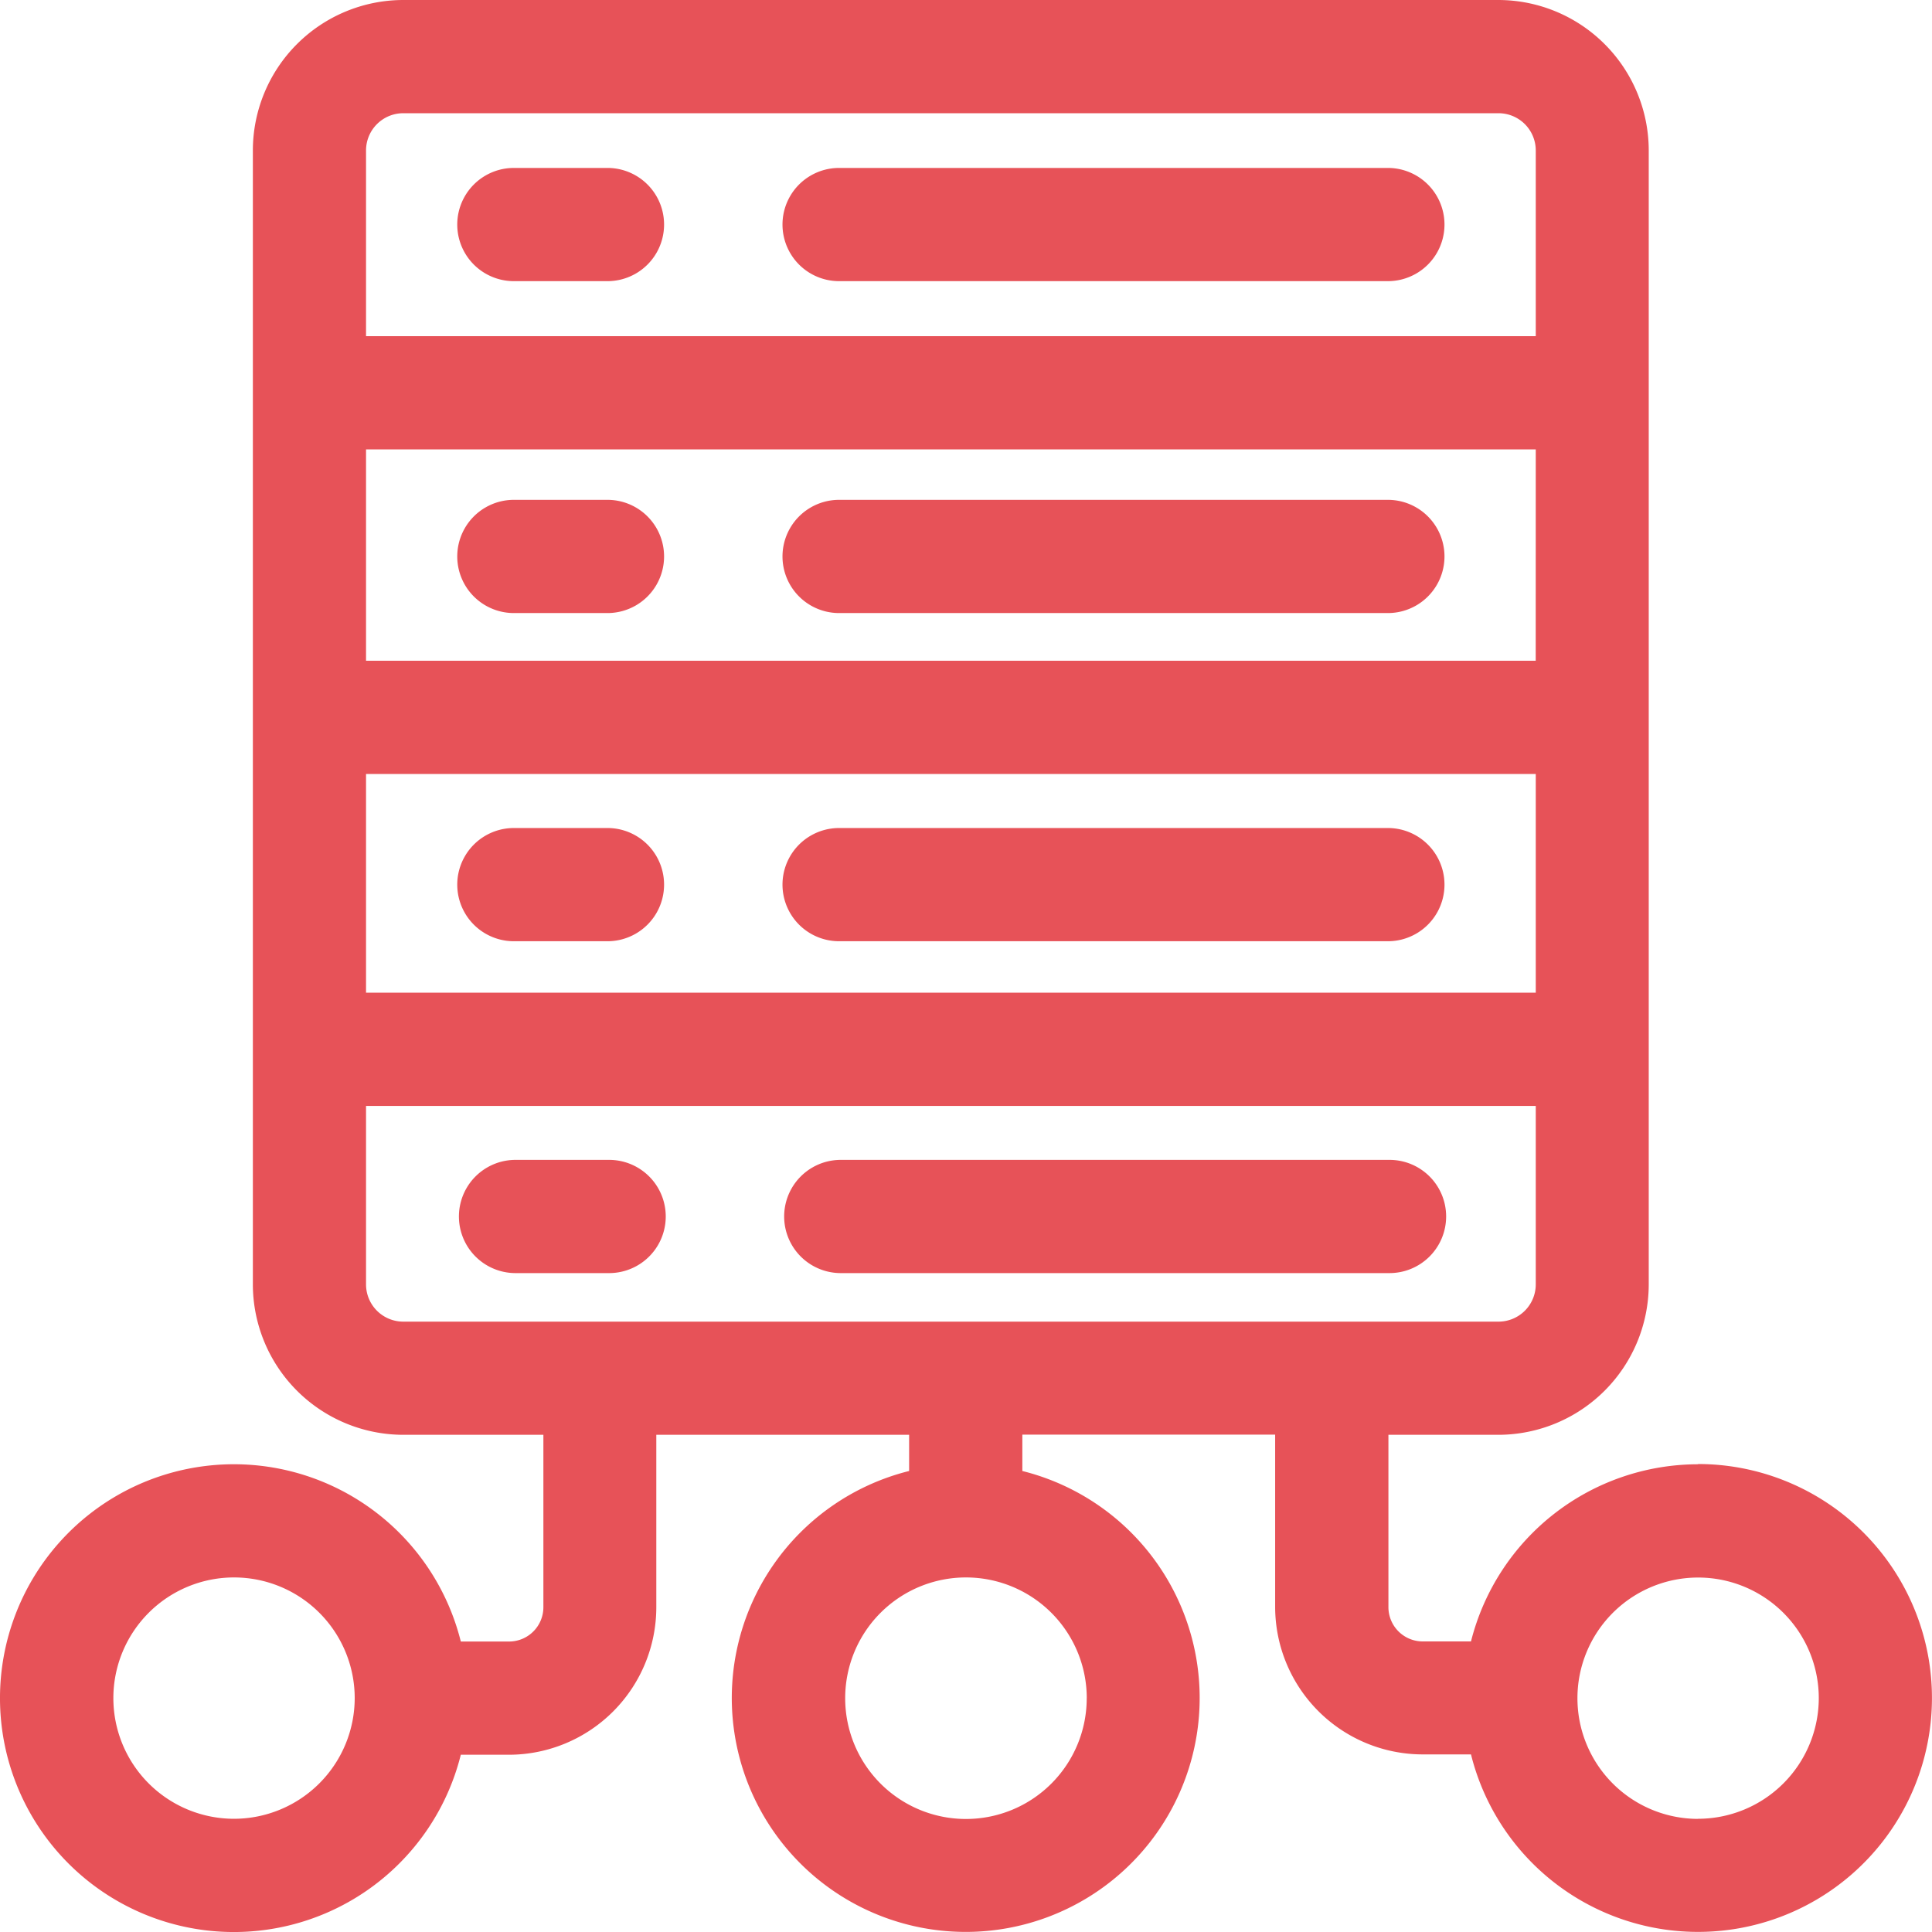 <svg id="_028-database" data-name="028-database" xmlns="http://www.w3.org/2000/svg" width="39.402" height="39.402" viewBox="0 0 39.402 39.402">
  <path id="Pfad_3342" data-name="Pfad 3342" d="M122.338,46.817h1.909a1.154,1.154,0,1,0,0-2.309h-1.909a1.154,1.154,0,0,0,0,2.309Zm0,0" transform="translate(-111.858 -41.083)" fill="#e75258"/>
  <path id="Pfad_3343" data-name="Pfad 3343" d="M208.533,46.817h11.192a1.154,1.154,0,0,0,0-2.309H208.533a1.154,1.154,0,1,0,0,2.309Zm0,0" transform="translate(-191.42 -41.083)" fill="#e75258"/>
  <path id="Pfad_3344" data-name="Pfad 3344" d="M122.338,134.774h1.909a1.154,1.154,0,1,0,0-2.309h-1.909a1.154,1.154,0,0,0,0,2.309Zm0,0" transform="translate(-111.858 -122.271)" fill="#e75258"/>
  <path id="Pfad_3345" data-name="Pfad 3345" d="M208.533,134.774h11.192a1.154,1.154,0,0,0,0-2.309H208.533a1.154,1.154,0,1,0,0,2.309Zm0,0" transform="translate(-191.42 -122.271)" fill="#e75258"/>
  <path id="Pfad_3346" data-name="Pfad 3346" d="M124.247,219.426h-1.909a1.154,1.154,0,0,0,0,2.309h1.909a1.154,1.154,0,0,0,0-2.309Zm0,0" transform="translate(-111.858 -202.539)" fill="#e75258"/>
  <path id="Pfad_3347" data-name="Pfad 3347" d="M219.726,219.426H208.533a1.154,1.154,0,0,0,0,2.309h11.192a1.154,1.154,0,0,0,0-2.309Zm0,0" transform="translate(-191.42 -202.539)" fill="#e75258"/>
  <path id="Pfad_3348" data-name="Pfad 3348" d="M124.677,307.383h-1.909a1.154,1.154,0,1,0,0,2.309h1.909a1.154,1.154,0,0,0,0-2.309Zm0,0" transform="translate(-112.254 -283.728)" fill="#e75258"/>
  <path id="Pfad_3349" data-name="Pfad 3349" d="M221.309,308.537a1.154,1.154,0,0,0-1.154-1.154H208.963a1.154,1.154,0,0,0,0,2.309h11.192A1.155,1.155,0,0,0,221.309,308.537Zm0,0" transform="translate(-191.816 -283.728)" fill="#e75258"/>
  <path id="Pfad_3350" data-name="Pfad 3350" d="M34.631,29.863A4.779,4.779,0,0,0,30,33.476l-.984,0a.7.7,0,0,1-.7-.7V29.262h2.242a3.071,3.071,0,0,0,3.067-3.067V3.067A3.071,3.071,0,0,0,30.562,0H8.224A3.071,3.071,0,0,0,5.157,3.067V26.195a3.071,3.071,0,0,0,3.067,3.067h2.858v3.516a.7.7,0,0,1-.7.7l-.984,0a4.77,4.77,0,1,0,0,2.309h.987a3.01,3.01,0,0,0,3-3.006V29.262h5.156V30a4.771,4.771,0,1,0,2.309,0v-.742h5.156v3.516a3.011,3.011,0,0,0,3,3.006H30a4.771,4.771,0,1,0,4.63-5.922ZM4.771,37.093a2.461,2.461,0,1,1,2.463-2.461A2.464,2.464,0,0,1,4.771,37.093Zm17.392-2.461A2.463,2.463,0,1,1,19.7,32.171,2.464,2.464,0,0,1,22.164,34.632Zm9.157-21.156H7.465V9.165H31.321ZM7.465,15.785H31.321v4.46H7.465ZM8.224,2.309H30.562a.76.76,0,0,1,.759.759V6.856H7.465V3.067A.76.76,0,0,1,8.224,2.309ZM7.465,26.195v-3.64H31.321v3.64a.76.76,0,0,1-.759.759H8.224A.76.76,0,0,1,7.465,26.195Zm27.165,10.9a2.461,2.461,0,1,1,2.463-2.461A2.464,2.464,0,0,1,34.631,37.093Zm0,0" fill="#e75258"/>
</svg>
